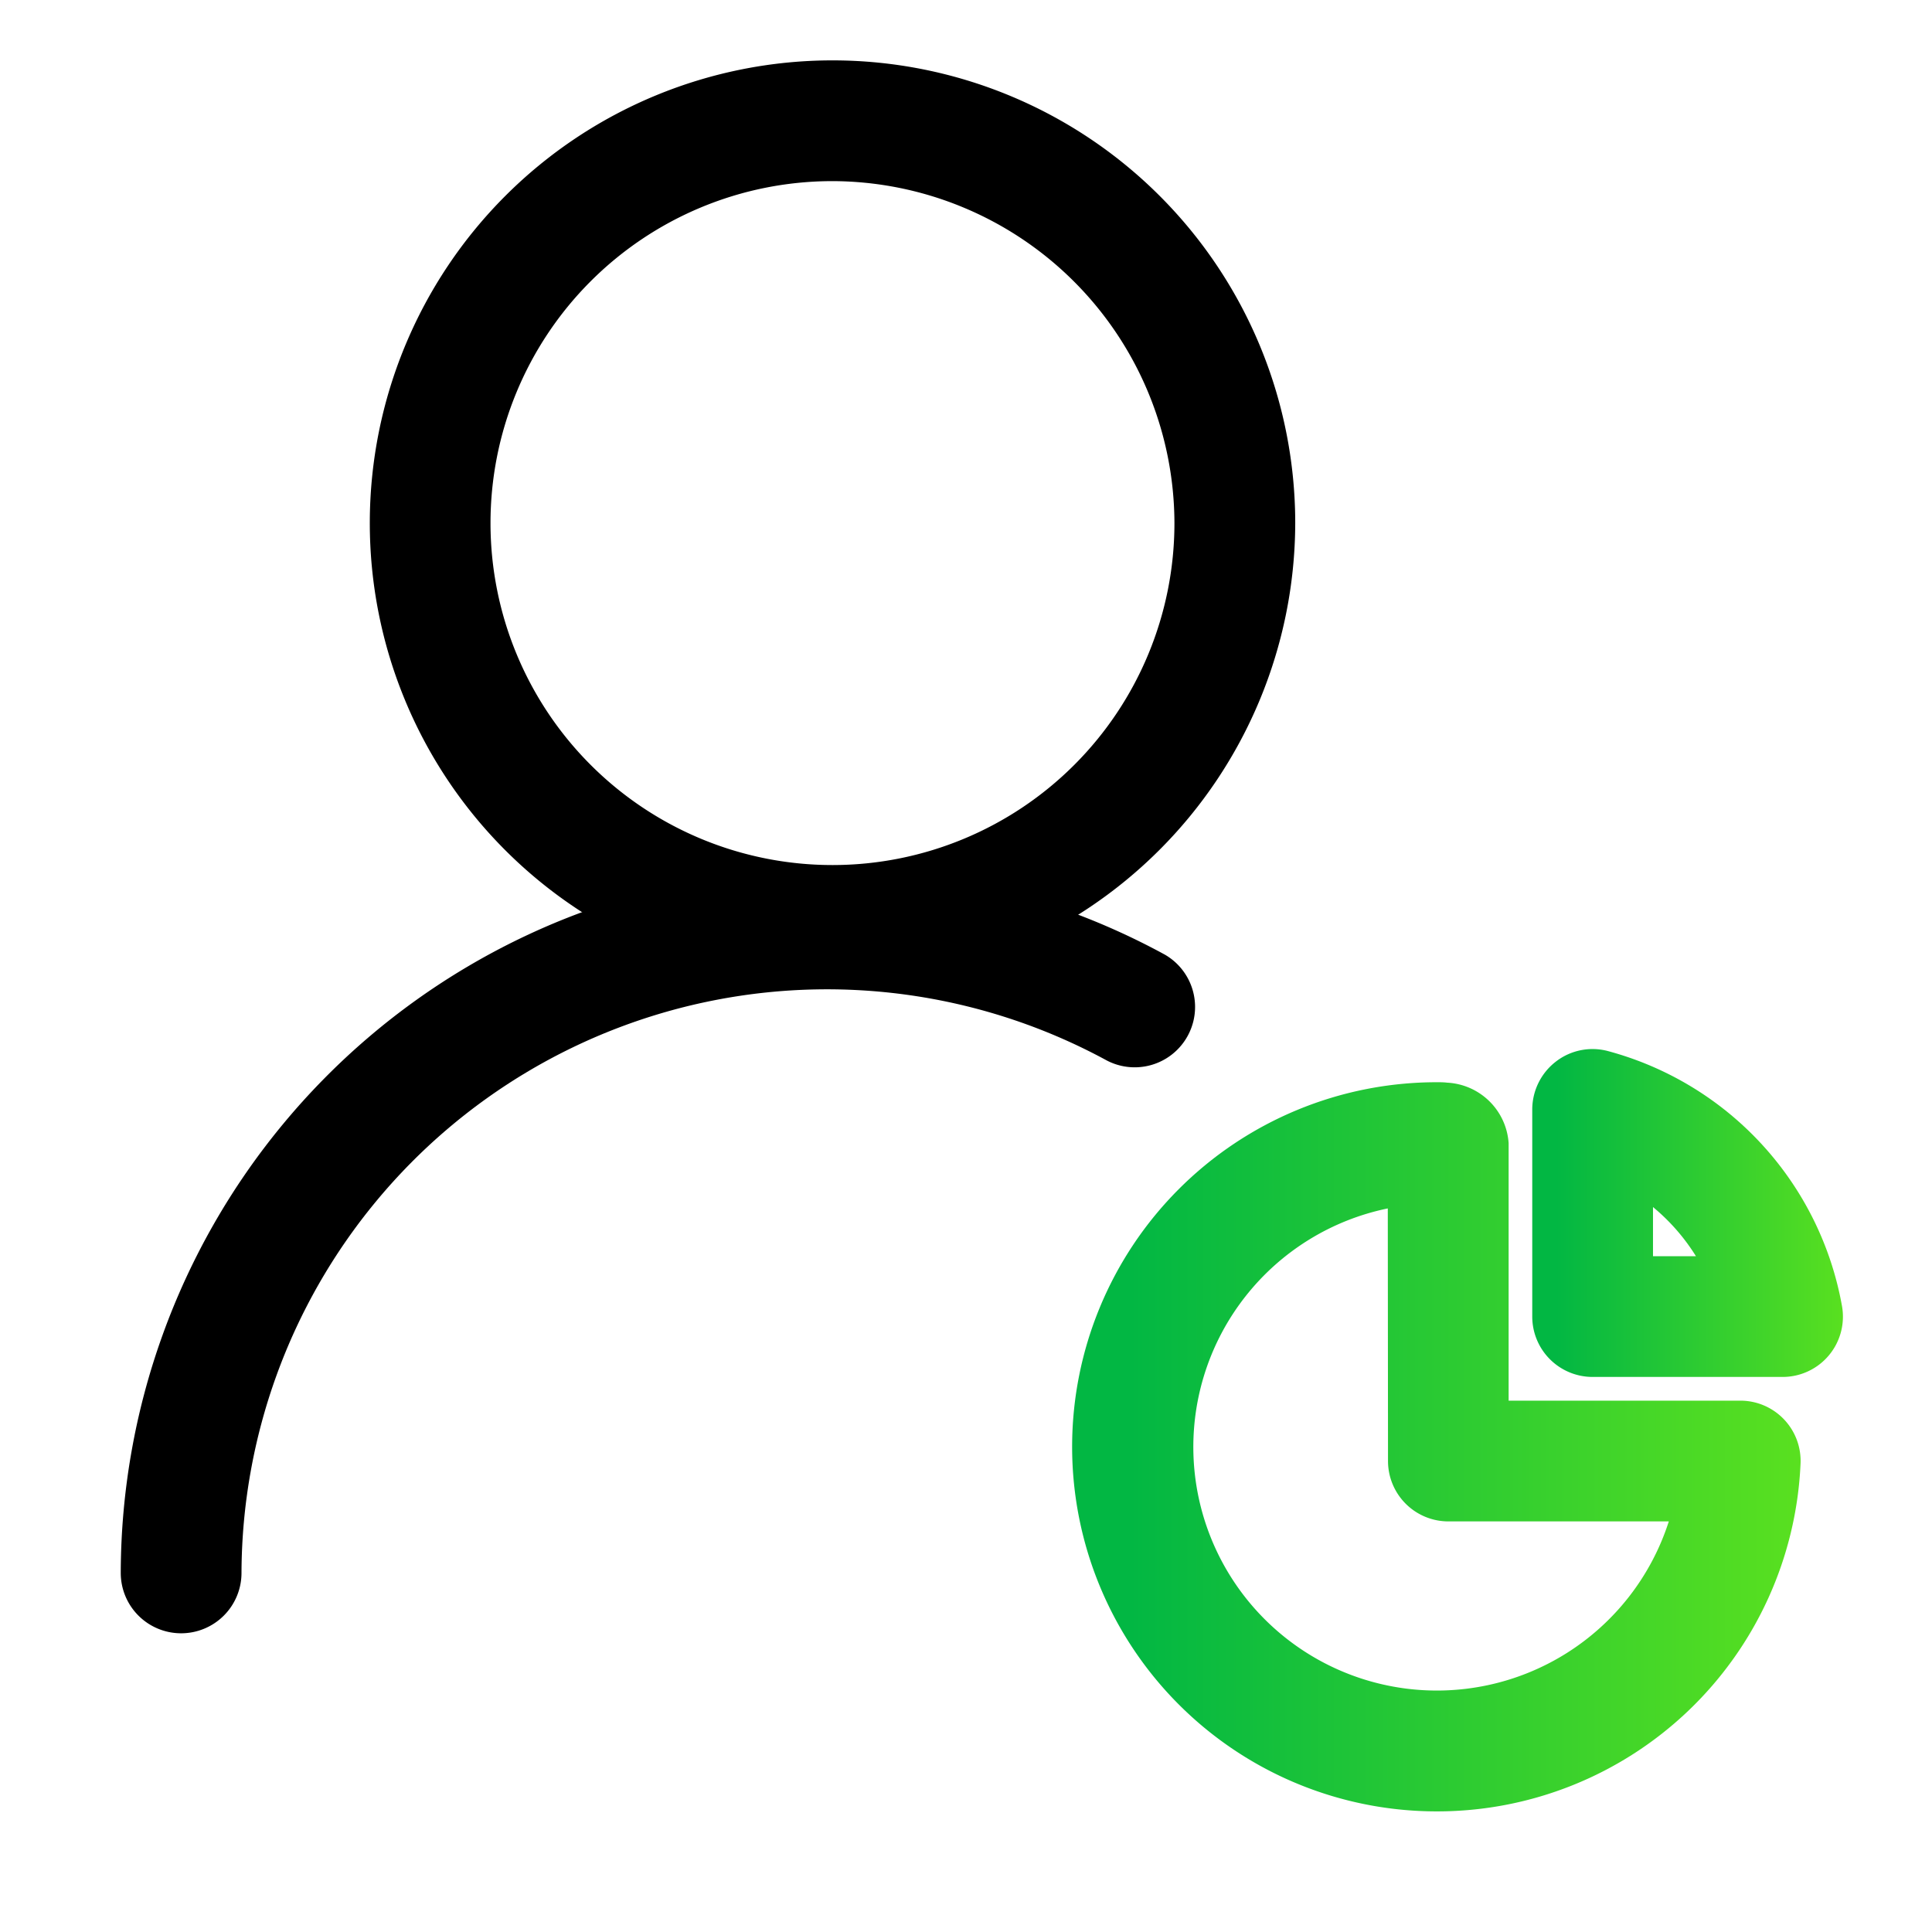 <svg xmlns="http://www.w3.org/2000/svg" xmlns:xlink="http://www.w3.org/1999/xlink" width="44" height="44" viewBox="0 0 44 44">
  <defs>
    <linearGradient id="linear-gradient" x1="1" y1="0.5" x2="0.077" y2="0.5" gradientUnits="objectBoundingBox">
      <stop offset="0" stop-color="#59e020"/>
      <stop offset="1" stop-color="#02b743"/>
    </linearGradient>
  </defs>
  <g id="ykt_p3_icon_5" transform="translate(-390 -2269)">
    <rect id="矩形_3185" data-name="矩形 3185" width="44" height="44" transform="translate(390 2269)" fill="none"/>
    <g id="组_5546" data-name="组 5546" transform="translate(392.75 2270.375)">
      <path id="路径_2861" data-name="路径 2861" d="M84.112,57.533A10.538,10.538,0,1,1,94.674,46.995,10.562,10.562,0,0,1,84.112,57.533m0-18.326a7.788,7.788,0,1,0,7.811,7.788,7.808,7.808,0,0,0-7.811-7.788" transform="translate(-67.926 -36.457)"/>
      <path id="路径_2862" data-name="路径 2862" d="M70.835,67.258a1.375,1.375,0,0,1-1.375-1.375A16.079,16.079,0,0,1,93.235,51.8a1.375,1.375,0,0,1-1.316,2.414A13.335,13.335,0,0,0,72.21,65.883a1.375,1.375,0,0,1-1.375,1.375" transform="translate(-69.46 -31.436)"/>
      <path id="路径_2863" data-name="路径 2863" d="M93.521,69.988a8.3,8.3,0,1,1,0-16.606c.08,0,.158,0,.238.01a1.479,1.479,0,0,1,1.4,1.378v5.864h5.274a1.372,1.372,0,0,1,1.374,1.437,8.283,8.283,0,0,1-8.284,7.917M92.407,56.256a5.547,5.547,0,1,0,6.4,7.128h-5.02a1.375,1.375,0,0,1-1.375-1.375Z" transform="translate(-63.551 -30.11)" fill="url(#linear-gradient)"/>
      <path id="路径_2864" data-name="路径 2864" d="M98.54,60.3H94.214a1.375,1.375,0,0,1-1.375-1.375V54.208a1.38,1.38,0,0,1,.538-1.09,1.363,1.363,0,0,1,1.192-.238,7.353,7.353,0,0,1,5.324,5.805A1.373,1.373,0,0,1,98.54,60.3m-2.951-2.75h.978a4.609,4.609,0,0,0-.978-1.119Z" transform="translate(-60.693 -30.316)" fill="url(#linear-gradient)"/>
    </g>
  </g>
</svg>
